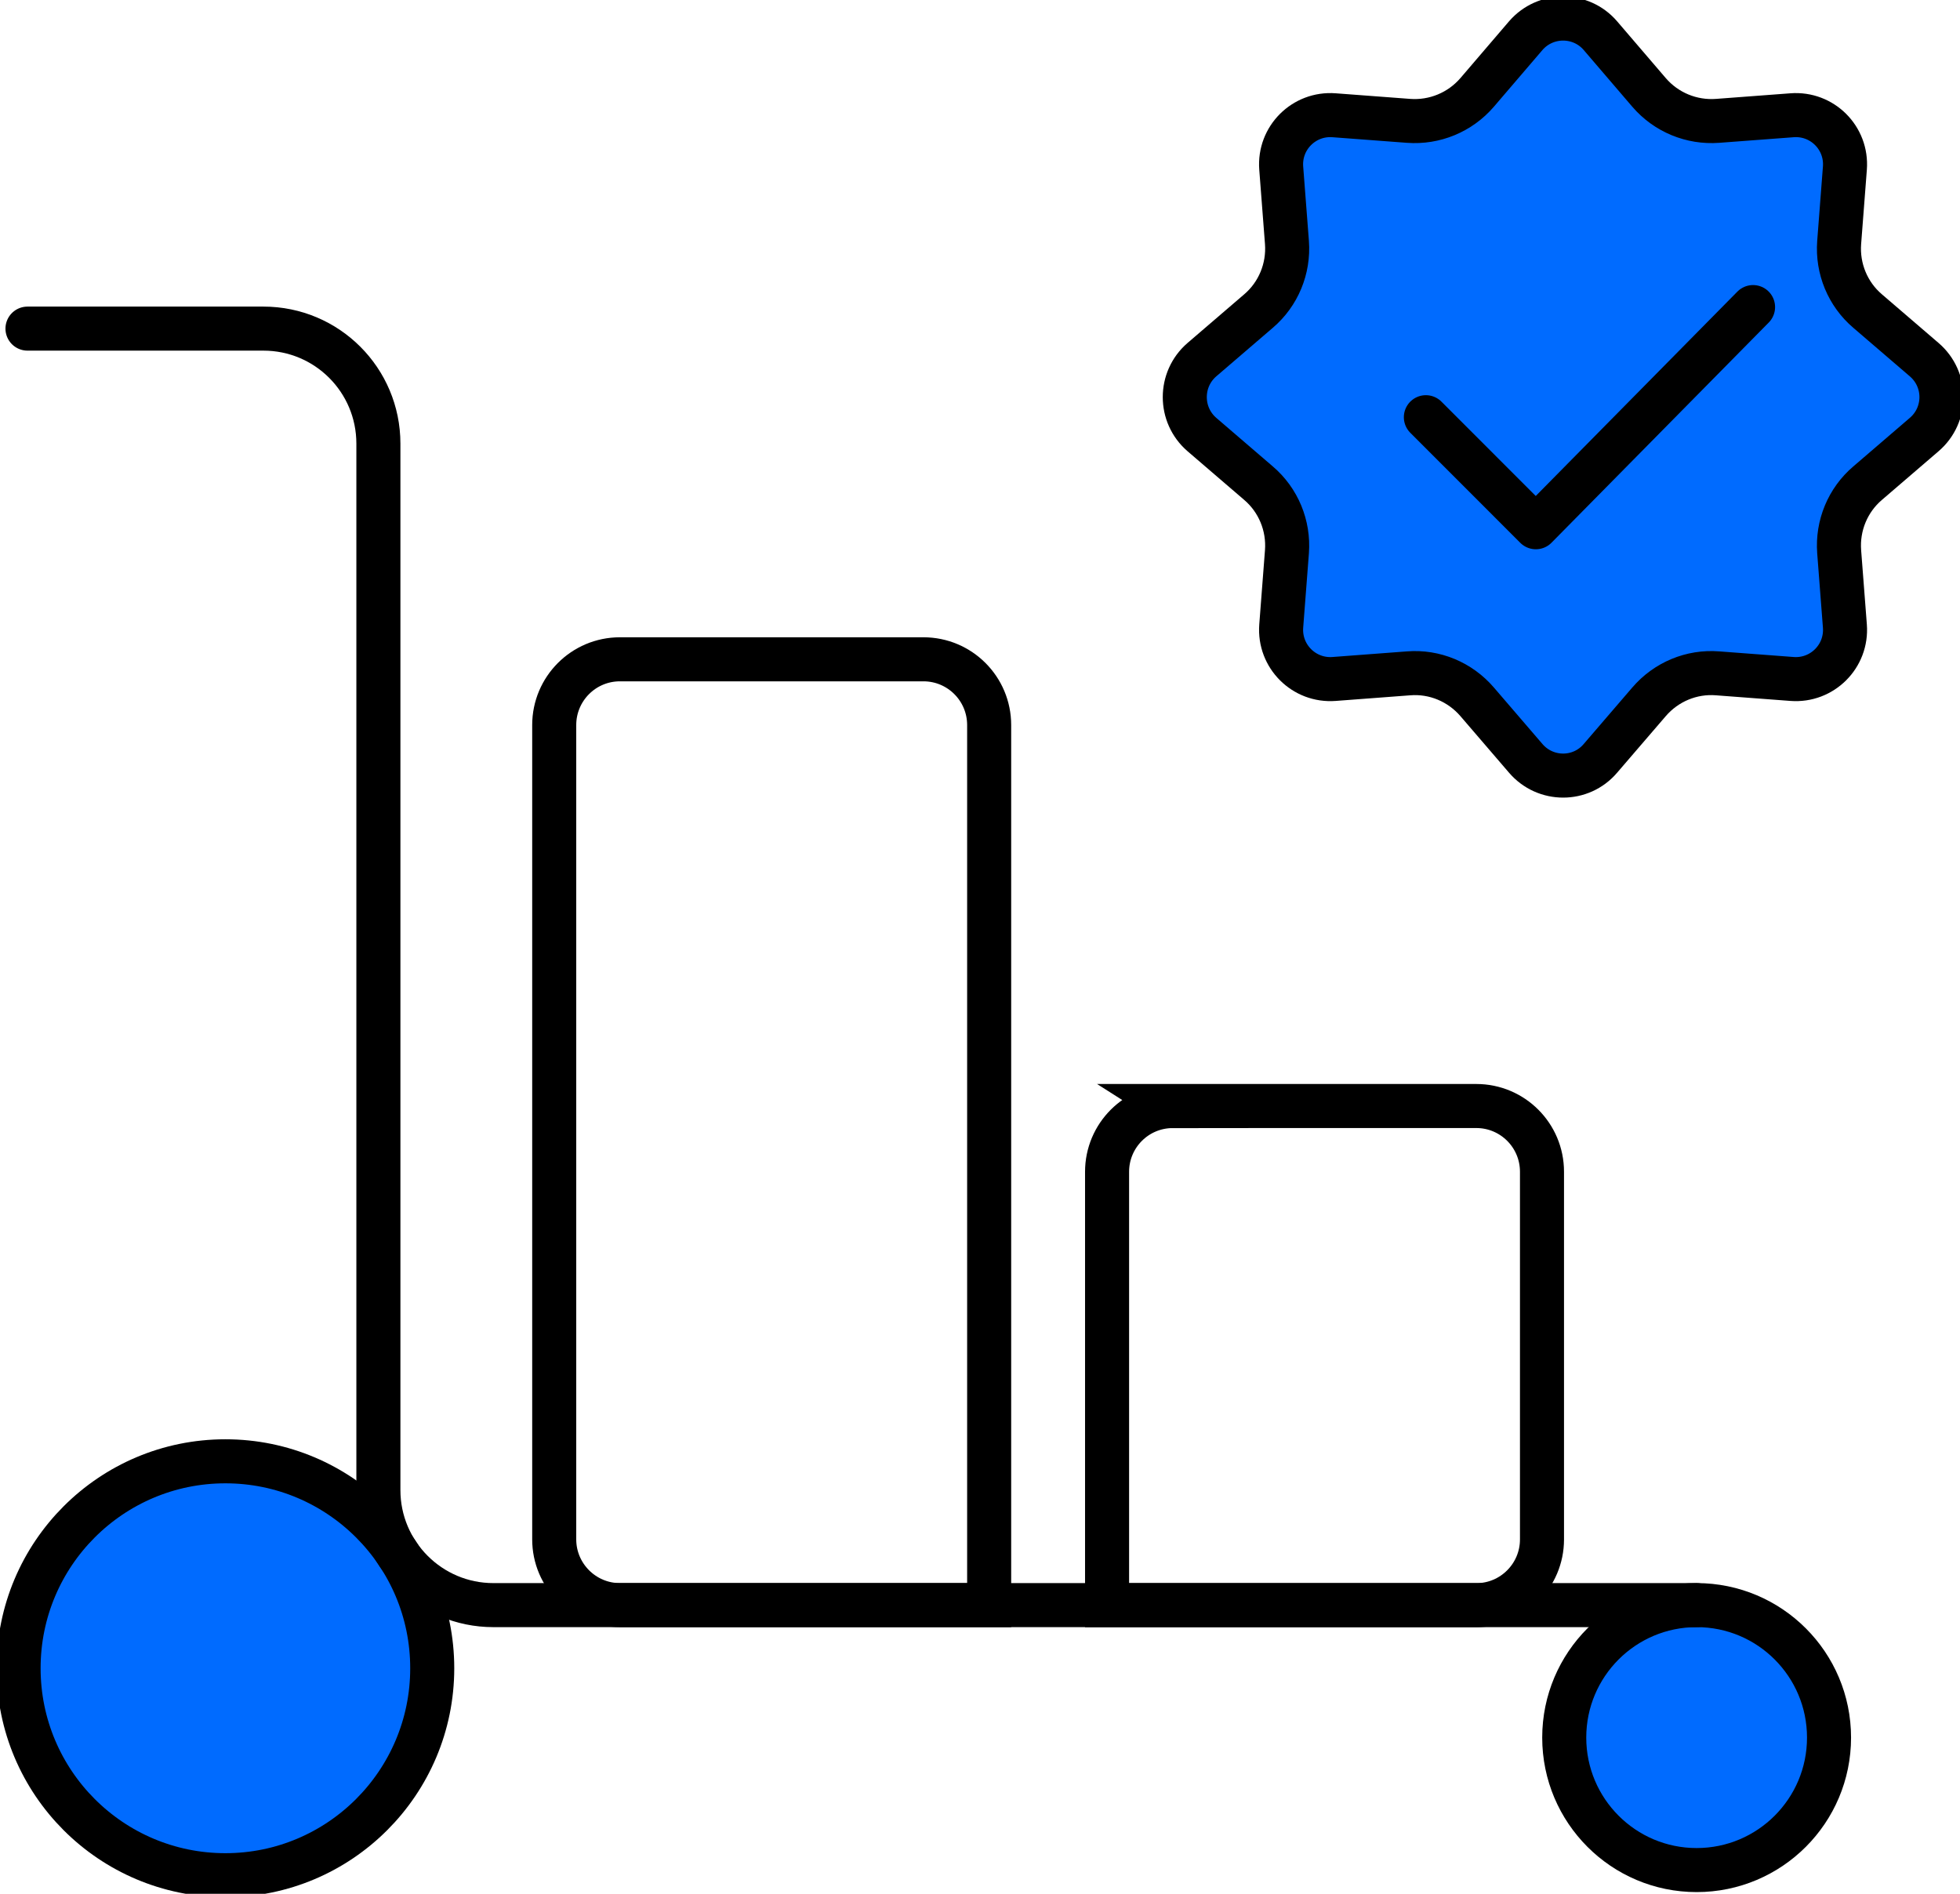 <svg width="89" height="86" viewBox="0 0 89 86" fill="none" xmlns="http://www.w3.org/2000/svg">
<g clip-path="url(#clip0_2078_3223)">
<path d="M28.146 29.94H41.932C43.579 29.94 44.916 31.275 44.916 32.926V72.891H28.149C26.502 72.891 25.166 71.548 25.166 69.906V32.926C25.166 31.278 26.5 29.94 28.149 29.94H28.146Z" stroke="black" stroke-width="2" stroke-linecap="round"/>
<path d="M53.25 50.226H67.036C68.683 50.226 70.019 51.56 70.019 53.211V69.908C70.019 71.551 68.685 72.894 67.036 72.894H50.27V53.214C50.27 51.566 51.603 50.228 53.253 50.228L53.25 50.226Z" stroke="black" stroke-width="2" stroke-linecap="round"/>
<path d="M10.235 85.156C15.422 85.156 19.627 80.948 19.627 75.758C19.627 70.568 15.422 66.36 10.235 66.36C5.048 66.36 0.844 70.568 0.844 75.758C0.844 80.948 5.048 85.156 10.235 85.156Z" fill="#006BFF" stroke="black" stroke-width="2"/>
<path d="M77.041 84.923C80.362 84.923 83.053 82.229 83.053 78.907C83.053 75.584 80.362 72.891 77.041 72.891C73.721 72.891 71.029 75.584 71.029 78.907C71.029 82.229 73.721 84.923 77.041 84.923Z" fill="#006BFF" stroke="black" stroke-width="2"/>
<path d="M72.673 1.621L74.88 4.197C75.656 5.1 76.811 5.577 77.997 5.488L81.374 5.234C82.74 5.129 83.878 6.263 83.773 7.635L83.513 11.014C83.425 12.201 83.902 13.356 84.804 14.125L87.375 16.333C88.419 17.228 88.419 18.838 87.375 19.733L84.804 21.942C83.902 22.711 83.425 23.866 83.513 25.053L83.773 28.432C83.878 29.804 82.737 30.937 81.374 30.833L77.997 30.578C76.811 30.482 75.656 30.967 74.88 31.87L72.673 34.437C71.787 35.482 70.175 35.482 69.28 34.437L67.074 31.87C66.297 30.967 65.143 30.482 63.957 30.578L60.58 30.833C59.214 30.937 58.076 29.804 58.178 28.432L58.438 25.053C58.526 23.866 58.049 22.711 57.147 21.942L54.576 19.733C53.54 18.838 53.54 17.228 54.576 16.333L57.147 14.125C58.049 13.356 58.526 12.201 58.438 11.014L58.178 7.635C58.073 6.263 59.214 5.129 60.58 5.234L63.957 5.488C65.143 5.577 66.297 5.1 67.074 4.197L69.28 1.621C70.175 0.584 71.784 0.584 72.673 1.621Z" fill="#006BFF" stroke="black" stroke-width="2"/>
<path d="M64.746 18.946L69.74 23.943L79.603 13.945" stroke="black" stroke-width="2" stroke-linecap="round" stroke-linejoin="round"/>
<path d="M1.248 14.923H11.962C14.846 14.923 17.182 17.257 17.182 20.146V67.668C17.182 70.549 19.522 72.891 22.401 72.891H77.041" stroke="black" stroke-width="2" stroke-linecap="round"/>
</g>
<defs>
<clipPath id="clip0_2078_3223">
<rect width="89" height="86" fill="white"/>
</clipPath>
</defs>
</svg>
